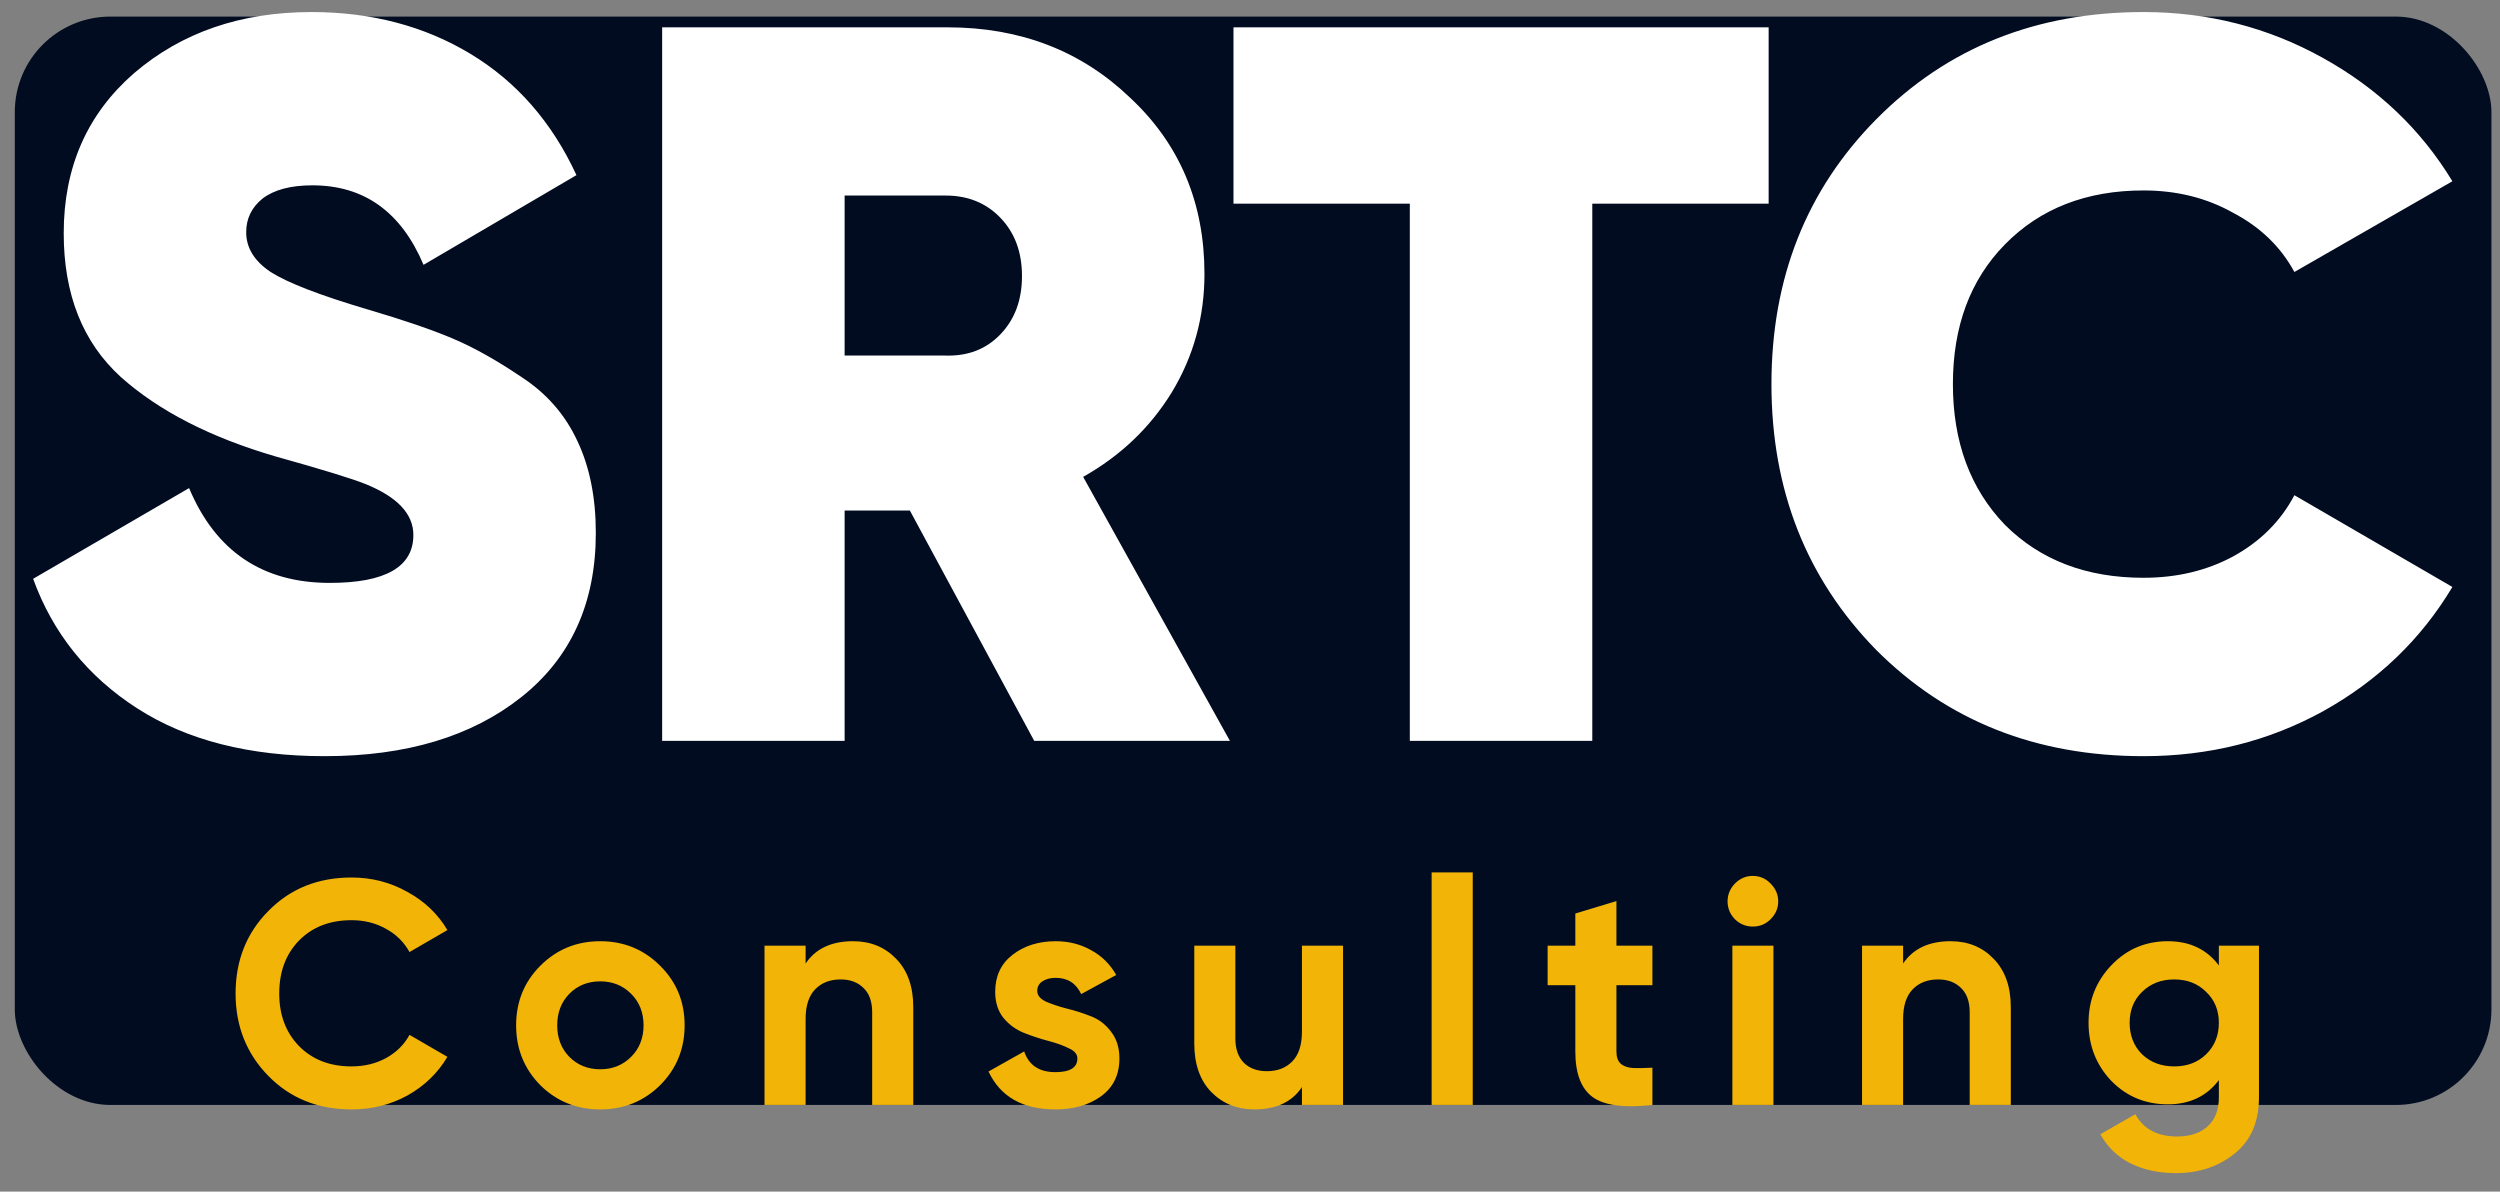 <svg width="107" height="51" viewBox="0 0 107 51" fill="none" xmlns="http://www.w3.org/2000/svg">
<rect x="0" y="0" width="107" height="51" fill="#808080" stroke="none"/>
<rect x="0.633" y="0.71" width="106" height="46.582" rx="4.09" fill="#010C21"/>
<path d="M13.896 32.364C10.667 32.364 7.991 31.681 5.868 30.314C3.745 28.947 2.262 27.1 1.418 24.773L8.093 20.89C9.228 23.595 11.235 24.948 14.114 24.948C16.499 24.948 17.692 24.264 17.692 22.897C17.692 21.995 17.008 21.268 15.641 20.716C15.059 20.483 13.78 20.09 11.802 19.538C9.009 18.723 6.799 17.589 5.17 16.135C3.541 14.651 2.727 12.601 2.727 9.983C2.727 7.162 3.73 4.878 5.737 3.133C7.773 1.388 10.304 0.516 13.329 0.516C15.888 0.516 18.157 1.112 20.135 2.304C22.113 3.497 23.625 5.228 24.672 7.496L18.128 11.335C17.168 9.067 15.583 7.932 13.372 7.932C12.442 7.932 11.729 8.122 11.235 8.5C10.769 8.878 10.537 9.358 10.537 9.939C10.537 10.608 10.886 11.175 11.584 11.641C12.311 12.106 13.707 12.644 15.772 13.255C17.255 13.691 18.448 14.099 19.349 14.477C20.251 14.855 21.24 15.408 22.316 16.135C23.392 16.833 24.192 17.749 24.716 18.883C25.239 19.988 25.501 21.297 25.501 22.81C25.501 25.806 24.439 28.147 22.316 29.834C20.193 31.521 17.386 32.364 13.896 32.364ZM44.265 31.71L38.942 21.85H36.15V31.71H28.34V1.17H40.556C43.668 1.17 46.272 2.174 48.366 4.18C50.489 6.158 51.551 8.674 51.551 11.728C51.551 13.56 51.085 15.248 50.154 16.789C49.224 18.302 47.959 19.509 46.359 20.41L52.641 31.71H44.265ZM36.15 8.369V15.218H40.469C41.429 15.248 42.214 14.942 42.825 14.302C43.436 13.662 43.741 12.833 43.741 11.815C43.741 10.797 43.436 9.968 42.825 9.329C42.214 8.689 41.429 8.369 40.469 8.369H36.15ZM75.698 1.17V8.718H68.15V31.71H60.34V8.718H52.793V1.17H75.698ZM91.743 32.364C87.147 32.364 83.337 30.852 80.312 27.827C77.316 24.773 75.818 20.977 75.818 16.44C75.818 11.903 77.316 8.122 80.312 5.097C83.337 2.043 87.147 0.516 91.743 0.516C94.506 0.516 97.065 1.17 99.421 2.479C101.777 3.788 103.624 5.547 104.962 7.758L98.2 11.641C97.618 10.565 96.745 9.721 95.582 9.11C94.448 8.471 93.168 8.151 91.743 8.151C89.299 8.151 87.322 8.921 85.809 10.463C84.326 11.975 83.584 13.968 83.584 16.44C83.584 18.912 84.326 20.919 85.809 22.461C87.322 23.973 89.299 24.729 91.743 24.729C93.168 24.729 94.448 24.424 95.582 23.813C96.745 23.173 97.618 22.301 98.2 21.195L104.962 25.122C103.624 27.362 101.777 29.136 99.421 30.445C97.094 31.724 94.535 32.364 91.743 32.364Z" fill="white"/>
<path d="M15.046 47.483C13.609 47.483 12.423 47.006 11.487 46.051C10.551 45.097 10.083 43.92 10.083 42.52C10.083 41.111 10.551 39.934 11.487 38.989C12.423 38.035 13.609 37.557 15.046 37.557C15.909 37.557 16.704 37.762 17.431 38.171C18.168 38.571 18.74 39.116 19.149 39.807L17.527 40.748C17.291 40.321 16.954 39.989 16.518 39.752C16.082 39.507 15.591 39.384 15.046 39.384C14.118 39.384 13.368 39.675 12.796 40.257C12.232 40.839 11.951 41.593 11.951 42.52C11.951 43.438 12.232 44.188 12.796 44.77C13.368 45.351 14.118 45.642 15.046 45.642C15.591 45.642 16.082 45.524 16.518 45.288C16.963 45.042 17.3 44.711 17.527 44.292L19.149 45.233C18.74 45.924 18.172 46.474 17.445 46.883C16.718 47.283 15.918 47.483 15.046 47.483ZM28.253 46.447C27.553 47.138 26.698 47.483 25.689 47.483C24.681 47.483 23.826 47.138 23.126 46.447C22.436 45.747 22.09 44.892 22.09 43.883C22.09 42.875 22.436 42.025 23.126 41.334C23.826 40.634 24.681 40.284 25.689 40.284C26.698 40.284 27.553 40.634 28.253 41.334C28.953 42.025 29.302 42.875 29.302 43.883C29.302 44.892 28.953 45.747 28.253 46.447ZM24.367 45.233C24.721 45.588 25.162 45.765 25.689 45.765C26.217 45.765 26.657 45.588 27.012 45.233C27.366 44.879 27.544 44.429 27.544 43.883C27.544 43.338 27.366 42.888 27.012 42.534C26.657 42.179 26.217 42.002 25.689 42.002C25.162 42.002 24.721 42.179 24.367 42.534C24.022 42.888 23.849 43.338 23.849 43.883C23.849 44.429 24.022 44.879 24.367 45.233ZM36.511 40.284C37.257 40.284 37.87 40.534 38.352 41.034C38.843 41.534 39.088 42.225 39.088 43.106V47.292H37.329V43.325C37.329 42.87 37.207 42.525 36.961 42.288C36.716 42.043 36.389 41.92 35.98 41.92C35.525 41.92 35.162 42.061 34.889 42.343C34.616 42.625 34.48 43.047 34.48 43.611V47.292H32.721V40.475H34.48V41.239C34.907 40.602 35.584 40.284 36.511 40.284ZM44.394 42.411C44.394 42.593 44.512 42.743 44.748 42.861C44.994 42.97 45.289 43.07 45.634 43.161C45.98 43.243 46.325 43.352 46.671 43.488C47.016 43.615 47.307 43.834 47.543 44.143C47.789 44.452 47.911 44.838 47.911 45.301C47.911 46.001 47.648 46.542 47.12 46.924C46.602 47.297 45.953 47.483 45.171 47.483C43.771 47.483 42.817 46.942 42.308 45.86L43.835 45.002C44.035 45.592 44.48 45.888 45.171 45.888C45.798 45.888 46.112 45.692 46.112 45.301C46.112 45.12 45.989 44.974 45.743 44.865C45.507 44.747 45.216 44.642 44.871 44.552C44.526 44.461 44.18 44.347 43.835 44.211C43.489 44.074 43.194 43.861 42.949 43.57C42.712 43.27 42.594 42.897 42.594 42.452C42.594 41.779 42.84 41.252 43.33 40.87C43.83 40.48 44.448 40.284 45.184 40.284C45.739 40.284 46.243 40.411 46.698 40.666C47.152 40.911 47.511 41.266 47.775 41.729L46.275 42.547C46.057 42.084 45.694 41.852 45.184 41.852C44.957 41.852 44.766 41.902 44.612 42.002C44.467 42.102 44.394 42.238 44.394 42.411ZM55.723 40.475H57.482V47.292H55.723V46.529C55.296 47.165 54.619 47.483 53.691 47.483C52.946 47.483 52.328 47.233 51.837 46.733C51.356 46.233 51.115 45.542 51.115 44.661V40.475H52.873V44.443C52.873 44.897 52.996 45.247 53.242 45.492C53.487 45.729 53.814 45.847 54.223 45.847C54.678 45.847 55.041 45.706 55.314 45.424C55.587 45.142 55.723 44.72 55.723 44.156V40.475ZM61.274 47.292V37.339H63.033V47.292H61.274ZM70.723 42.166H69.183V45.002C69.183 45.238 69.242 45.41 69.36 45.52C69.478 45.629 69.651 45.692 69.878 45.711C70.105 45.72 70.387 45.715 70.723 45.697V47.292C69.514 47.428 68.66 47.315 68.16 46.951C67.669 46.588 67.424 45.938 67.424 45.002V42.166H66.238V40.475H67.424V39.098L69.183 38.566V40.475H70.723V42.166ZM75.017 39.657C74.726 39.657 74.472 39.553 74.254 39.343C74.045 39.125 73.94 38.871 73.94 38.58C73.94 38.289 74.045 38.035 74.254 37.816C74.472 37.598 74.726 37.489 75.017 37.489C75.317 37.489 75.572 37.598 75.781 37.816C75.999 38.035 76.108 38.289 76.108 38.58C76.108 38.871 75.999 39.125 75.781 39.343C75.572 39.553 75.317 39.657 75.017 39.657ZM74.145 47.292V40.475H75.903V47.292H74.145ZM83.485 40.284C84.23 40.284 84.844 40.534 85.325 41.034C85.816 41.534 86.062 42.225 86.062 43.106V47.292H84.303V43.325C84.303 42.87 84.18 42.525 83.935 42.288C83.689 42.043 83.362 41.92 82.953 41.92C82.499 41.92 82.135 42.061 81.862 42.343C81.59 42.625 81.453 43.047 81.453 43.611V47.292H79.695V40.475H81.453V41.239C81.881 40.602 82.558 40.284 83.485 40.284ZM94.967 40.475H96.684V46.965C96.684 48.019 96.335 48.824 95.635 49.378C94.944 49.932 94.108 50.21 93.126 50.21C92.39 50.21 91.74 50.069 91.176 49.787C90.622 49.505 90.195 49.092 89.895 48.546L91.394 47.687C91.74 48.324 92.335 48.642 93.18 48.642C93.735 48.642 94.171 48.496 94.489 48.206C94.808 47.915 94.967 47.501 94.967 46.965V46.229C94.448 46.919 93.721 47.265 92.785 47.265C91.822 47.265 91.013 46.928 90.358 46.256C89.713 45.574 89.39 44.747 89.39 43.775C89.39 42.811 89.718 41.988 90.372 41.307C91.026 40.625 91.831 40.284 92.785 40.284C93.721 40.284 94.448 40.63 94.967 41.32V40.475ZM91.681 45.124C92.044 45.47 92.503 45.642 93.058 45.642C93.612 45.642 94.067 45.47 94.421 45.124C94.785 44.77 94.967 44.32 94.967 43.775C94.967 43.238 94.785 42.797 94.421 42.452C94.067 42.097 93.612 41.92 93.058 41.92C92.503 41.92 92.044 42.097 91.681 42.452C91.326 42.797 91.149 43.238 91.149 43.775C91.149 44.32 91.326 44.77 91.681 45.124Z" fill="#F1B407"/>
</svg>
